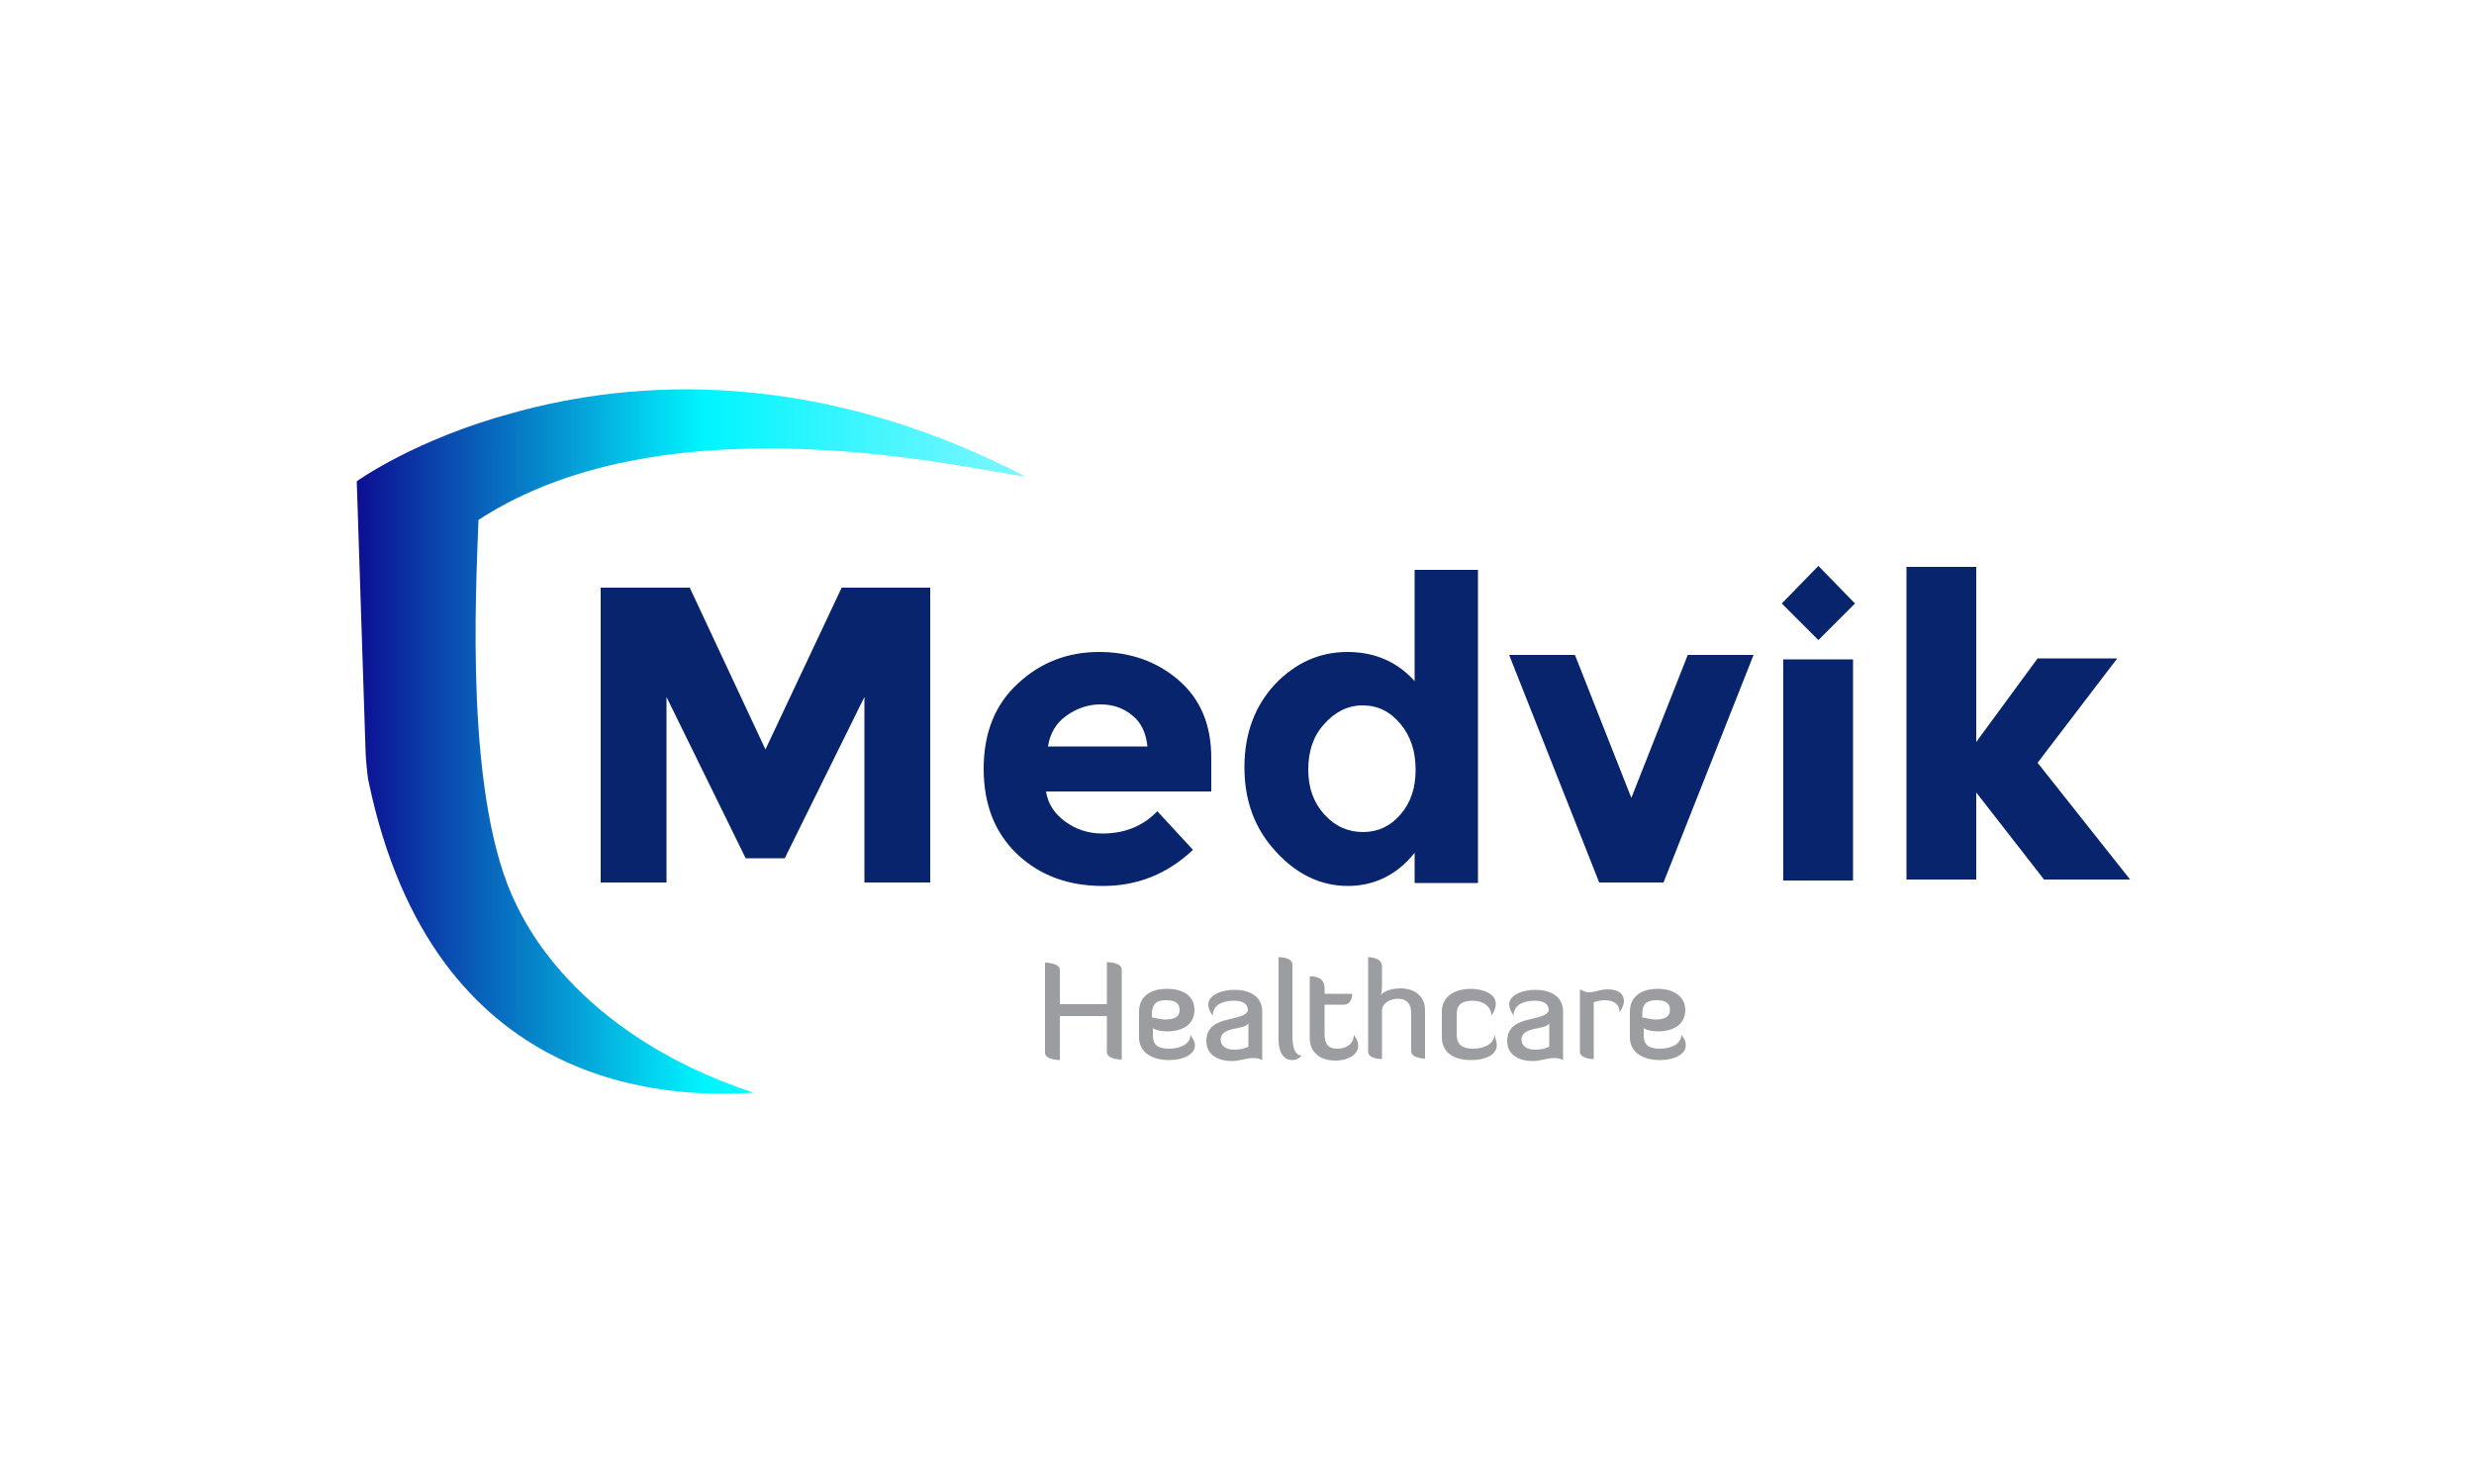 <svg xml:space="preserve" style="enable-background:new 0 0 500 300;" viewBox="0 0 500 300" y="0px" x="0px" xmlns:xlink="http://www.w3.org/1999/xlink" xmlns="http://www.w3.org/2000/svg" id="Layer_1" version="1.1">
<style type="text/css">
	.st0{fill:url(#XMLID_40_);}
	.st1{fill:#07246C;}
	.st2{fill:#9C9DA0;}
	.st3{display:none;}
	.st4{display:inline;}
</style>
<linearGradient gradientTransform="matrix(1 0 0 1 0 496)" y2="-346.072" x2="207.193" y1="-346.072" x1="72.077" gradientUnits="userSpaceOnUse" id="XMLID_40_">
	<stop style="stop-color:#0D0E93" offset="0"></stop>
	<stop style="stop-color:#00F5FF" offset="0.52"></stop>
	<stop style="stop-color:#7FF6FF" offset="1"></stop>
</linearGradient>
<path d="M72.1,97.3c0,0,11.7-8.5,31.8-13.9c24.3-6.7,60.7-9.1,103.3,12.9c-8.3-0.6-71.1-16.9-110.5,8.8
	c-0.5,14.4-2.9,56.7,7.7,77.9c1,1.8,11,25.7,47.9,37.9C135,222,87.6,220.8,74.5,158c-0.2-0.5-0.6-5-0.6-5.6" class="st0" id="XMLID_21_"></path>
<polygon points="367.5,114.4 360.1,122 367.5,129.4 374.9,122" class="st1" id="XMLID_28_"></polygon>
<rect height="44.7" width="14.1" class="st1" y="133.3" x="360.4" id="XMLID_27_"></rect>
<path d="M430.5,177.8h-17.4l-13.7-17.6v17.6h-14.1v-63.2h14.1V150l12.4-16.9h16.1l-16.1,21.1
	L430.5,177.8z" class="st1" id="XMLID_26_"></path>
<g id="XMLID_2_">
	<path d="M223.7,205.4h-9.5v8.9c0,0-3,0-3-1.5v-18.2c0,0,3,0,3,1.5v6.9h9.5v-8.5c0,0,3,0,3,1.5v18.2
		c0,0-3,0-3-1.5V205.4z" class="st2" id="XMLID_20_"></path>
	<path d="M241.5,211.3c0,1.9-2.4,3-5.2,3c-3.7,0-6.1-1.7-6.1-4.6v-5.2c0-2.8,2-4.6,5.6-4.6
		c3.7,0,5.6,1.7,5.6,4.3c0,2.2-1.5,4.3-5.6,4.3c-0.9,0-2-0.2-2.8-0.6v1.5c0,1.7,0.9,2.6,3.2,2.6c2.6,0,4.4-1.1,4.4-2.8
		C241.1,210,241.5,210.6,241.5,211.3z M233,205.7c0.2,0,1.5,0.4,2.4,0.4c2.2,0,3-0.7,3-1.9c0-1.3-0.7-2-2.8-2
		c-2.2,0-2.8,1.1-2.8,2.8v0.7H233z" class="st2" id="XMLID_17_"></path>
	<path d="M252.2,204.3c0-1.1-0.6-2-2.8-2c-2.4,0-4.3,0.9-4.3,3c-0.7-0.9-0.9-1.7-0.9-2.2
		c0-2,2.8-3,5.2-3c3.7,0,5.7,1.7,5.7,4.4v9.8c-0.7-0.4-1.3-0.4-2-0.4c-1.3,0-2.6,0.6-4.1,0.6c-2.6,0-5.2-1.1-5.2-4.1
		C243.9,205,251.3,206.7,252.2,204.3z M252.4,206.7c-0.6,1.7-5.7,0.6-5.7,3.5c0,1.1,0.9,2,2.8,2c1.7,0,2.8-0.6,2.8-0.6v-5H252.4z" class="st2" id="XMLID_14_"></path>
	<path d="M258.4,193.5c0.2,0,2.8,0,2.8,1.5v14.3c0,1.5,0.2,4.1,1.9,4.1c-0.7,0.7-1.3,0.9-1.9,0.9
		c-2,0-2.8-1.9-2.8-4.1V193.5z" class="st2" id="XMLID_13_"></path>
	<path d="M264.9,197.4c0.6,0,2.8,0,2.8,2.4v1.1h5.6c0,0,0,2.2-1.7,2.2h-3.9v5.9c0,1.9,0.6,3,2.6,3
		c1.7,0,3.3-0.9,3.3-2.8c0.6,0.7,0.9,1.5,0.9,2.2c0,1.7-1.9,3-4.6,3c-3.2,0-5.2-1.7-5.2-4.6v-12.4H264.9z" class="st2" id="XMLID_12_"></path>
	<path d="M279.3,214.1c0,0-2.8,0-2.8-1.5v-19.1c0.2,0,2.8,0,2.8,1.9v3.7c0,1.3-0.2,2-0.2,2
		s1.1-1.3,3.9-1.3s5,1.5,5,4.4v9.8c0,0-2.8,0-2.8-1.5v-7.8c0-1.9-1.1-2.8-2.6-2.8c-1.7,0-3.3,0.9-3.3,2.4V214.1z" class="st2" id="XMLID_11_"></path>
	<path d="M302.5,211.3c0,2-2.4,3-5.2,3c-3.7,0-5.9-1.7-5.9-4.6v-5.2c0-2.8,2.2-4.6,5.9-4.6
		c2.2,0,5,0.9,5,3c0,0.7-0.2,1.5-0.9,2.4c0-2-1.9-3-3.7-3c-2.2,0-3.3,0.7-3.3,2.8v4.1c0,1.9,1.1,2.8,3.3,2.8c2.4,0,4.3-1.1,4.3-2.8
		C302.3,210,302.5,210.7,302.5,211.3z" class="st2" id="XMLID_10_"></path>
	<path d="M313,204.3c0-1.1-0.6-2-2.8-2c-2.4,0-4.3,0.9-4.3,3c-0.6-0.9-0.9-1.7-0.9-2.2c0-2,2.8-3,5.2-3
		c3.7,0,5.7,1.7,5.7,4.4v9.8c-0.7-0.4-1.3-0.4-2-0.4c-1.3,0-2.6,0.6-4.1,0.6c-2.6,0-5.2-1.1-5.2-4.1
		C304.7,205,312.1,206.7,313,204.3z M313.2,206.7c-0.6,1.7-5.7,0.6-5.7,3.5c0,1.1,0.9,2,2.8,2c1.7,0,2.8-0.6,2.8-0.6v-5H313.2z" class="st2" id="XMLID_7_"></path>
	<path d="M322.1,202.6v11.5c0,0-2.8,0-2.8-1.5V200c0.7,0.4,1.3,0.6,1.9,0.6c1.1,0,2.2-0.6,3.7-0.6
		c1.9,0,3.3,0.7,3.3,2.4c0,0.9-0.6,1.9-0.9,2.2c0-1.7-1.3-2.4-3-2.4C323.2,202.2,322.1,202.6,322.1,202.6z" class="st2" id="XMLID_6_"></path>
	<path d="M340.7,211.3c0,1.9-2.4,3-5.2,3c-3.7,0-6.1-1.7-6.1-4.6v-5.2c0-2.8,2-4.6,5.6-4.6
		c3.5,0,5.6,1.7,5.6,4.3c0,2.2-1.5,4.3-5.6,4.3c-0.9,0-2-0.2-2.8-0.6v1.5c0,1.7,0.9,2.6,3.2,2.6c2.6,0,4.4-1.1,4.4-2.8
		C340.5,210,340.7,210.6,340.7,211.3z M332.1,205.7c0.2,0,1.5,0.4,2.4,0.4c2.2,0,3-0.7,3-1.9c0-1.3-0.7-2-2.8-2
		c-2.2,0-2.8,1.1-2.8,2.8v0.7H332.1z" class="st2" id="XMLID_3_"></path>
</g>
<g class="st3" id="XMLID_22_">
	<g class="st4" id="XMLID_23_">
		<path d="M326,161.5L326,161.5l-7.8-17.8c-4.6,0-9.5-0.2-14.1,0l15.2,34.8h13.5l0.4-0.7L326,161.5z" class="st1" id="XMLID_25_"></path>
		<polygon points="346.4,115 326,161.5 333,178 362.9,109.6" class="st1" id="XMLID_24_"></polygon>
	</g>
</g>
<g id="XMLID_29_">
	<path d="M174.7,140.9l-16.1,32.6h-7.9l-16-32.6v37.5h-13.3v-59.6h18l15.3,32.7l15.4-32.7H188v59.6
		h-13.3V140.9z" class="st1" id="XMLID_30_"></path>
	<path d="M241.1,171.8c-5.2,4.9-11.2,7.3-18.2,7.3c-7,0-12.7-2.1-17.3-6.4c-4.5-4.3-6.8-10-6.8-17.3
		c0-7.2,2.3-13,6.9-17.2c4.6-4.3,10.1-6.4,16.4-6.4c6.3,0,11.7,1.9,16.1,5.7c4.4,3.8,6.6,9,6.6,15.7v6.8h-33.4
		c0.4,2.5,1.7,4.5,3.9,6.1c2.2,1.6,4.7,2.4,7.5,2.4c4.5,0,8.2-1.5,11.1-4.5L241.1,171.8z M228.8,144.6c-1.8-1.5-3.9-2.2-6.4-2.2
		c-2.5,0-4.8,0.8-6.9,2.3c-2.1,1.5-3.3,3.6-3.7,6.2h20.1C231.6,148.1,230.6,146,228.8,144.6z" class="st1" id="XMLID_32_"></path>
	<path d="M272.4,179.1c-5.4,0-10.3-2.3-14.5-6.9c-4.3-4.6-6.4-10.3-6.4-17.1c0-6.8,2.1-12.4,6.2-16.8
		c4.1-4.3,9-6.5,14.6-6.5s10.1,2,13.6,5.9v-22.5h12.8v63.3h-12.8v-6.1C282.4,176.8,277.8,179.1,272.4,179.1z M264.4,155.6
		c0,3.7,1.1,6.7,3.3,9.1s4.8,3.5,7.8,3.5c3,0,5.5-1.2,7.5-3.5c2.1-2.4,3.1-5.4,3.1-9.1c0-3.7-1-6.8-3.1-9.3
		c-2.1-2.5-4.6-3.7-7.6-3.7s-5.6,1.3-7.8,3.8C265.4,148.8,264.4,151.9,264.4,155.6z" class="st1" id="XMLID_35_"></path>
	<path d="M323.2,178.4l-18.2-46h13.3l11.4,28.9l11.4-28.9h13.3l-18.2,46H323.2z" class="st1" id="XMLID_38_"></path>
</g>
</svg>
